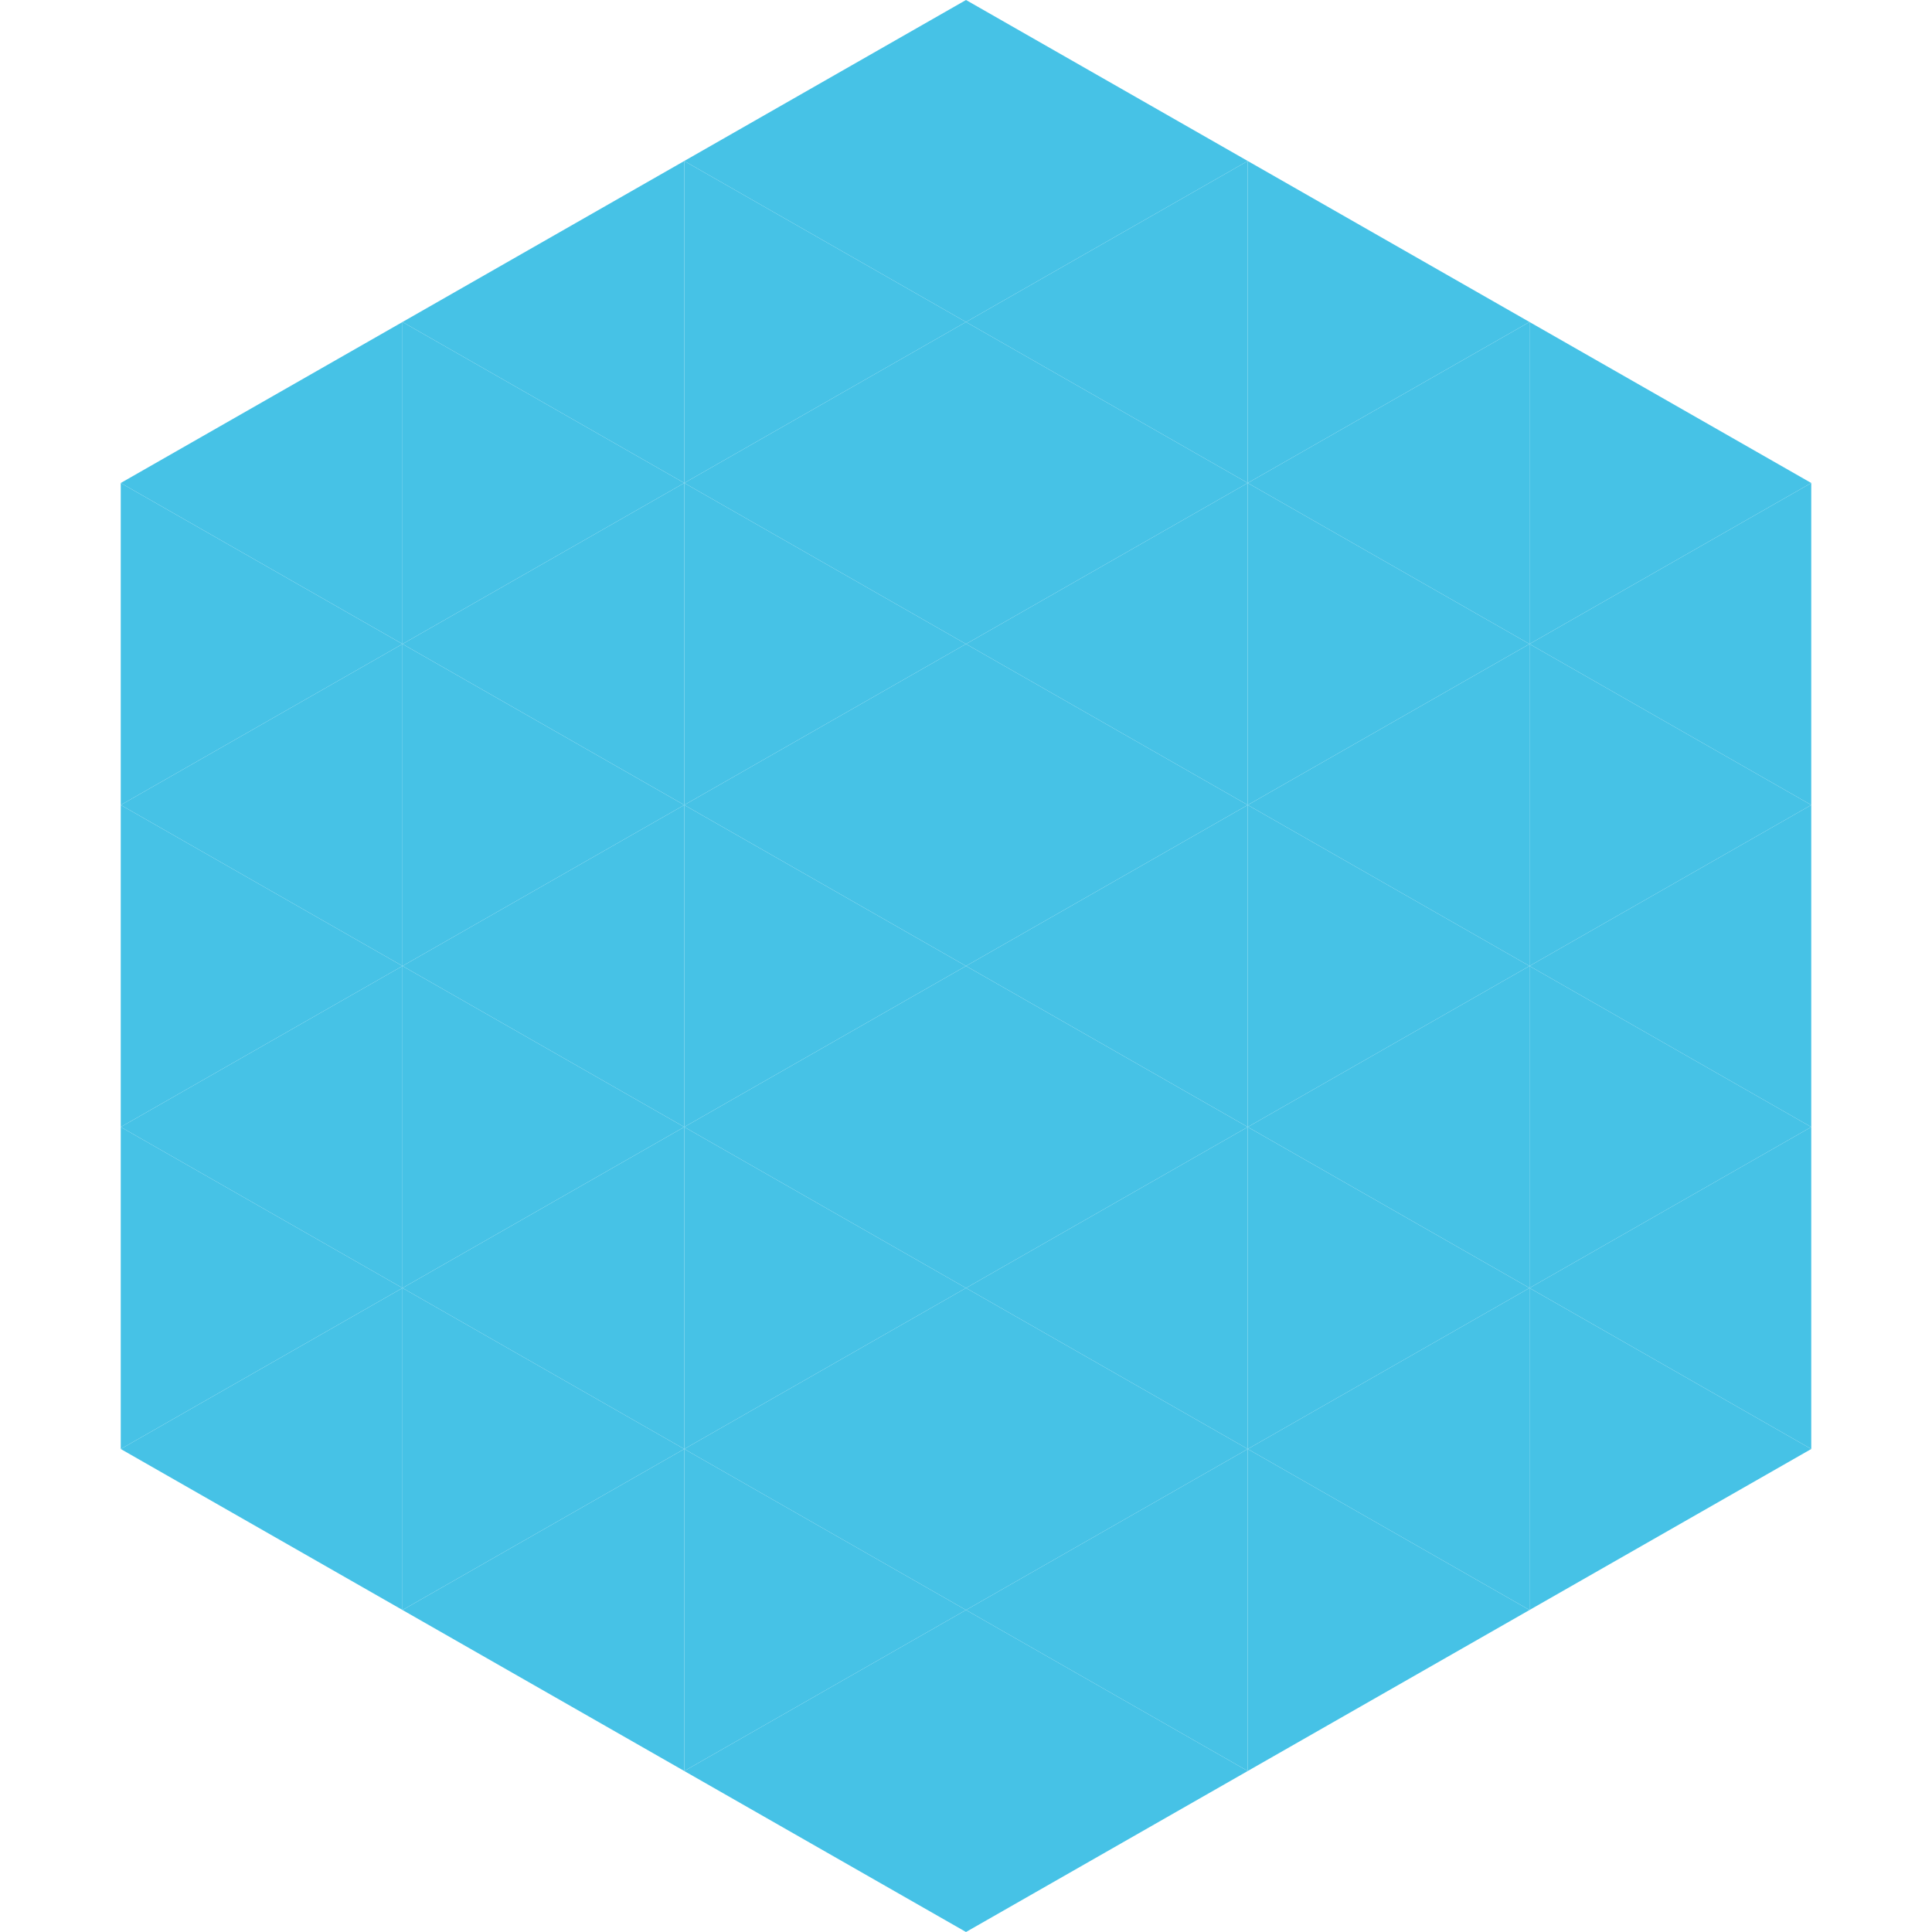 <?xml version="1.0"?>
<!-- Generated by SVGo -->
<svg width="240" height="240"
     xmlns="http://www.w3.org/2000/svg"
     xmlns:xlink="http://www.w3.org/1999/xlink">
<polygon points="50,40 15,60 50,80" style="fill:rgb(70,194,230)" />
<polygon points="190,40 225,60 190,80" style="fill:rgb(70,194,230)" />
<polygon points="15,60 50,80 15,100" style="fill:rgb(70,194,230)" />
<polygon points="225,60 190,80 225,100" style="fill:rgb(70,194,230)" />
<polygon points="50,80 15,100 50,120" style="fill:rgb(70,194,230)" />
<polygon points="190,80 225,100 190,120" style="fill:rgb(70,194,230)" />
<polygon points="15,100 50,120 15,140" style="fill:rgb(70,194,230)" />
<polygon points="225,100 190,120 225,140" style="fill:rgb(70,194,230)" />
<polygon points="50,120 15,140 50,160" style="fill:rgb(70,194,230)" />
<polygon points="190,120 225,140 190,160" style="fill:rgb(70,194,230)" />
<polygon points="15,140 50,160 15,180" style="fill:rgb(70,194,230)" />
<polygon points="225,140 190,160 225,180" style="fill:rgb(70,194,230)" />
<polygon points="50,160 15,180 50,200" style="fill:rgb(70,194,230)" />
<polygon points="190,160 225,180 190,200" style="fill:rgb(70,194,230)" />
<polygon points="15,180 50,200 15,220" style="fill:rgb(255,255,255); fill-opacity:0" />
<polygon points="225,180 190,200 225,220" style="fill:rgb(255,255,255); fill-opacity:0" />
<polygon points="50,0 85,20 50,40" style="fill:rgb(255,255,255); fill-opacity:0" />
<polygon points="190,0 155,20 190,40" style="fill:rgb(255,255,255); fill-opacity:0" />
<polygon points="85,20 50,40 85,60" style="fill:rgb(70,194,230)" />
<polygon points="155,20 190,40 155,60" style="fill:rgb(70,194,230)" />
<polygon points="50,40 85,60 50,80" style="fill:rgb(70,194,230)" />
<polygon points="190,40 155,60 190,80" style="fill:rgb(70,194,230)" />
<polygon points="85,60 50,80 85,100" style="fill:rgb(70,194,230)" />
<polygon points="155,60 190,80 155,100" style="fill:rgb(70,194,230)" />
<polygon points="50,80 85,100 50,120" style="fill:rgb(70,194,230)" />
<polygon points="190,80 155,100 190,120" style="fill:rgb(70,194,230)" />
<polygon points="85,100 50,120 85,140" style="fill:rgb(70,194,230)" />
<polygon points="155,100 190,120 155,140" style="fill:rgb(70,194,230)" />
<polygon points="50,120 85,140 50,160" style="fill:rgb(70,194,230)" />
<polygon points="190,120 155,140 190,160" style="fill:rgb(70,194,230)" />
<polygon points="85,140 50,160 85,180" style="fill:rgb(70,194,230)" />
<polygon points="155,140 190,160 155,180" style="fill:rgb(70,194,230)" />
<polygon points="50,160 85,180 50,200" style="fill:rgb(70,194,230)" />
<polygon points="190,160 155,180 190,200" style="fill:rgb(70,194,230)" />
<polygon points="85,180 50,200 85,220" style="fill:rgb(70,194,230)" />
<polygon points="155,180 190,200 155,220" style="fill:rgb(70,194,230)" />
<polygon points="120,0 85,20 120,40" style="fill:rgb(70,194,230)" />
<polygon points="120,0 155,20 120,40" style="fill:rgb(70,194,230)" />
<polygon points="85,20 120,40 85,60" style="fill:rgb(70,194,230)" />
<polygon points="155,20 120,40 155,60" style="fill:rgb(70,194,230)" />
<polygon points="120,40 85,60 120,80" style="fill:rgb(70,194,230)" />
<polygon points="120,40 155,60 120,80" style="fill:rgb(70,194,230)" />
<polygon points="85,60 120,80 85,100" style="fill:rgb(70,194,230)" />
<polygon points="155,60 120,80 155,100" style="fill:rgb(70,194,230)" />
<polygon points="120,80 85,100 120,120" style="fill:rgb(70,194,230)" />
<polygon points="120,80 155,100 120,120" style="fill:rgb(70,194,230)" />
<polygon points="85,100 120,120 85,140" style="fill:rgb(70,194,230)" />
<polygon points="155,100 120,120 155,140" style="fill:rgb(70,194,230)" />
<polygon points="120,120 85,140 120,160" style="fill:rgb(70,194,230)" />
<polygon points="120,120 155,140 120,160" style="fill:rgb(70,194,230)" />
<polygon points="85,140 120,160 85,180" style="fill:rgb(70,194,230)" />
<polygon points="155,140 120,160 155,180" style="fill:rgb(70,194,230)" />
<polygon points="120,160 85,180 120,200" style="fill:rgb(70,194,230)" />
<polygon points="120,160 155,180 120,200" style="fill:rgb(70,194,230)" />
<polygon points="85,180 120,200 85,220" style="fill:rgb(70,194,230)" />
<polygon points="155,180 120,200 155,220" style="fill:rgb(70,194,230)" />
<polygon points="120,200 85,220 120,240" style="fill:rgb(70,194,230)" />
<polygon points="120,200 155,220 120,240" style="fill:rgb(70,194,230)" />
<polygon points="85,220 120,240 85,260" style="fill:rgb(255,255,255); fill-opacity:0" />
<polygon points="155,220 120,240 155,260" style="fill:rgb(255,255,255); fill-opacity:0" />
</svg>
